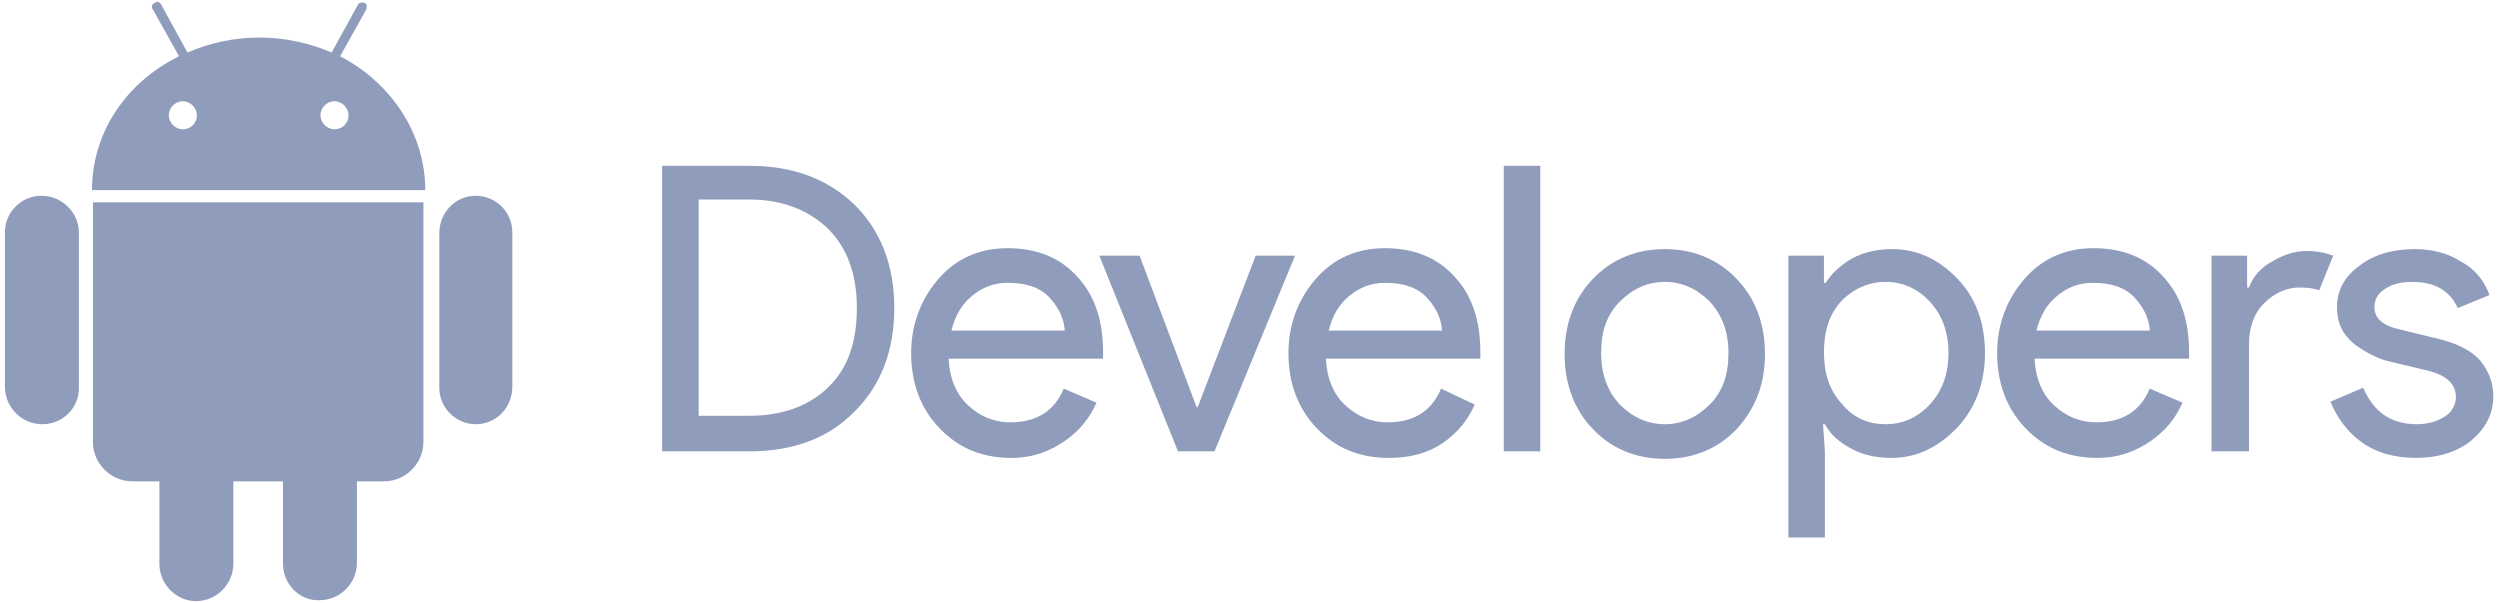 <svg width="257" height="62" viewBox="0 0 257 62" fill="none" xmlns="http://www.w3.org/2000/svg">
<g clip-path="url(#clip0_1260_3069)">
<path d="M68.066 46.399V17.045H77.017C81.54 17.045 85.101 18.392 87.892 21.087C90.587 23.782 91.934 27.343 91.934 31.674C91.934 36.005 90.587 39.566 87.892 42.26C85.197 45.051 81.54 46.399 77.017 46.399H68.066ZM71.82 42.741H77.017C80.385 42.741 83.08 41.779 85.101 39.854C87.122 37.929 88.085 35.235 88.085 31.674C88.085 28.209 87.122 25.514 85.101 23.493C83.08 21.568 80.385 20.51 77.017 20.51H71.82V42.741ZM103.964 47.072C100.885 47.072 98.479 46.014 96.554 43.993C94.629 41.971 93.667 39.373 93.667 36.293C93.667 33.406 94.629 30.808 96.458 28.69C98.286 26.573 100.692 25.514 103.579 25.514C106.563 25.514 108.969 26.477 110.701 28.401C112.53 30.326 113.396 32.925 113.396 36.197V36.871H97.516C97.612 38.892 98.286 40.528 99.537 41.683C100.788 42.838 102.232 43.415 103.868 43.415C106.563 43.415 108.392 42.26 109.354 39.95L112.722 41.394C112.049 42.934 110.99 44.281 109.45 45.34C107.91 46.399 106.178 47.072 103.964 47.072ZM109.45 33.887C109.354 32.732 108.873 31.674 107.91 30.615C106.948 29.556 105.504 29.075 103.579 29.075C102.136 29.075 100.981 29.556 99.922 30.423C98.864 31.289 98.19 32.444 97.805 33.983H109.45V33.887ZM121.095 46.399L113.011 26.284H117.149L123.02 41.875H123.116L129.083 26.284H133.126L124.849 46.399H121.095ZM142.75 47.072C139.67 47.072 137.264 46.014 135.339 43.993C133.414 41.971 132.452 39.373 132.452 36.293C132.452 33.406 133.414 30.808 135.243 28.69C137.071 26.573 139.477 25.514 142.365 25.514C145.348 25.514 147.754 26.477 149.487 28.401C151.315 30.326 152.181 32.925 152.181 36.197V36.871H136.302C136.398 38.892 137.071 40.528 138.323 41.683C139.574 42.838 141.017 43.415 142.653 43.415C145.348 43.415 147.177 42.26 148.139 39.95L151.604 41.587C150.93 43.126 149.872 44.474 148.332 45.532C146.792 46.591 144.963 47.072 142.75 47.072ZM148.235 33.887C148.139 32.732 147.658 31.674 146.696 30.615C145.733 29.556 144.29 29.075 142.365 29.075C140.921 29.075 139.766 29.556 138.708 30.423C137.649 31.289 136.975 32.444 136.59 33.983H148.235V33.887ZM158.341 46.399H154.587V17.045H158.341V46.399ZM163.73 28.69C165.655 26.669 168.157 25.61 171.141 25.61C174.124 25.61 176.627 26.669 178.551 28.69C180.476 30.711 181.439 33.31 181.439 36.389C181.439 39.469 180.476 41.971 178.551 44.089C176.627 46.11 174.124 47.169 171.141 47.169C168.157 47.169 165.655 46.11 163.73 44.089C161.805 42.068 160.843 39.469 160.843 36.389C160.843 33.31 161.805 30.711 163.73 28.69ZM166.521 41.587C167.869 42.934 169.409 43.608 171.141 43.608C172.873 43.608 174.413 42.934 175.76 41.587C177.108 40.239 177.685 38.507 177.685 36.293C177.685 34.08 177.012 32.347 175.76 31C174.413 29.653 172.873 28.979 171.141 28.979C169.409 28.979 167.869 29.653 166.521 31C165.174 32.347 164.596 34.08 164.596 36.293C164.596 38.507 165.27 40.239 166.521 41.587ZM194.431 47.072C192.891 47.072 191.544 46.784 190.293 46.11C189.042 45.436 188.176 44.666 187.598 43.608H187.406L187.598 46.399V55.253H183.845V26.284H187.502V29.075H187.694C188.272 28.113 189.234 27.247 190.389 26.573C191.64 25.899 192.988 25.61 194.528 25.61C197.126 25.61 199.34 26.669 201.264 28.69C203.189 30.711 204.055 33.31 204.055 36.293C204.055 39.373 203.093 41.875 201.264 43.896C199.243 46.014 197.03 47.072 194.431 47.072ZM193.854 43.608C195.586 43.608 197.126 42.934 198.377 41.587C199.628 40.239 200.302 38.507 200.302 36.293C200.302 34.08 199.628 32.347 198.377 31C197.126 29.653 195.586 28.979 193.854 28.979C192.121 28.979 190.582 29.653 189.33 30.904C188.079 32.251 187.502 33.983 187.502 36.197C187.502 38.411 188.079 40.143 189.33 41.49C190.485 42.934 192.025 43.608 193.854 43.608ZM215.604 47.072C212.525 47.072 210.119 46.014 208.194 43.993C206.269 41.971 205.307 39.373 205.307 36.293C205.307 33.406 206.269 30.808 208.098 28.69C209.926 26.573 212.332 25.514 215.219 25.514C218.203 25.514 220.609 26.477 222.341 28.401C224.17 30.326 225.036 32.925 225.036 36.197V36.871H209.156C209.252 38.892 209.926 40.528 211.177 41.683C212.428 42.838 213.872 43.415 215.508 43.415C218.203 43.415 220.031 42.26 220.994 39.95L224.362 41.394C223.689 42.934 222.63 44.281 221.09 45.34C219.55 46.399 217.818 47.072 215.604 47.072ZM220.994 33.887C220.898 32.732 220.416 31.674 219.454 30.615C218.492 29.556 217.048 29.075 215.123 29.075C213.68 29.075 212.525 29.556 211.466 30.423C210.407 31.289 209.734 32.444 209.349 33.983H220.994V33.887ZM231.099 46.399H227.346V26.284H231.003V29.556H231.195C231.58 28.498 232.35 27.535 233.602 26.862C234.756 26.188 235.911 25.803 237.066 25.803C238.221 25.803 239.087 25.995 239.857 26.284L238.414 29.845C237.932 29.653 237.259 29.556 236.393 29.556C235.045 29.556 233.794 30.134 232.735 31.192C231.677 32.251 231.195 33.695 231.195 35.427V46.399H231.099ZM248.326 47.072C246.113 47.072 244.188 46.495 242.744 45.436C241.301 44.377 240.242 42.934 239.568 41.298L242.937 39.854C243.996 42.356 245.824 43.608 248.423 43.608C249.578 43.608 250.54 43.319 251.31 42.838C252.08 42.356 252.465 41.587 252.465 40.817C252.465 39.469 251.502 38.603 249.674 38.122L245.632 37.159C244.381 36.871 243.129 36.197 241.975 35.331C240.82 34.368 240.242 33.214 240.242 31.577C240.242 29.845 241.012 28.401 242.648 27.247C244.188 26.092 246.113 25.61 248.23 25.61C249.963 25.61 251.599 25.995 252.946 26.862C254.39 27.632 255.352 28.786 255.929 30.326L252.657 31.674C251.887 29.941 250.348 28.979 248.038 28.979C246.883 28.979 246.017 29.171 245.247 29.653C244.477 30.134 244.092 30.711 244.092 31.577C244.092 32.732 244.958 33.502 246.787 33.887L250.732 34.85C252.657 35.331 254.005 36.005 254.967 37.063C255.833 38.122 256.314 39.373 256.314 40.72C256.314 42.549 255.545 43.993 254.101 45.244C252.561 46.495 250.636 47.072 248.326 47.072Z" fill="#8F9CBB"/>
<path d="M4.259 20.125C2.142 20.125 0.506 21.857 0.506 23.878V39.758C0.506 41.875 2.238 43.608 4.356 43.608C6.473 43.608 8.205 41.875 8.109 39.758V23.878C8.109 21.857 6.377 20.125 4.259 20.125ZM34.96 5.785L37.655 0.973C37.751 0.684 37.751 0.395 37.462 0.299C37.174 0.203 36.885 0.299 36.789 0.491L34.094 5.4C31.881 4.437 29.282 3.86 26.683 3.86C23.989 3.86 21.486 4.437 19.273 5.4L16.578 0.491C16.482 0.203 16.097 0.106 15.905 0.299C15.616 0.395 15.52 0.78 15.712 0.973L18.407 5.785C12.921 8.479 9.456 13.676 9.456 19.547H43.718C43.718 13.676 40.157 8.479 34.96 5.785ZM18.792 13.291C18.022 13.291 17.348 12.618 17.348 11.848C17.348 11.078 18.022 10.404 18.792 10.404C19.562 10.404 20.235 11.078 20.235 11.848C20.235 12.714 19.562 13.291 18.792 13.291ZM34.383 13.291C33.613 13.291 32.939 12.618 32.939 11.848C32.939 11.078 33.613 10.404 34.383 10.404C35.153 10.404 35.826 11.078 35.826 11.848C35.826 12.714 35.153 13.291 34.383 13.291ZM9.553 20.798V45.436C9.553 47.65 11.381 49.478 13.595 49.478H16.386V57.947C16.386 60.065 18.118 61.797 20.139 61.797C22.256 61.797 23.989 60.065 23.989 57.947V49.478H29.09V57.947C29.09 60.065 30.822 61.797 32.843 61.701C34.96 61.701 36.693 59.968 36.693 57.851V49.478H39.484C41.697 49.478 43.526 47.65 43.526 45.436V20.798H9.553ZM52.669 23.878C52.669 21.761 50.936 20.125 48.915 20.125C46.798 20.125 45.162 21.857 45.162 23.974V39.854C45.162 41.971 46.894 43.608 48.915 43.608C51.033 43.608 52.669 41.875 52.669 39.758V23.878Z" fill="#8F9CBB"/>
</g>
<defs>
<clipPath id="clip0_1260_3069">
<rect width="256.002" height="61.594" fill="white" transform="translate(0.506 0.203)"/>
</clipPath>
</defs>
</svg>
